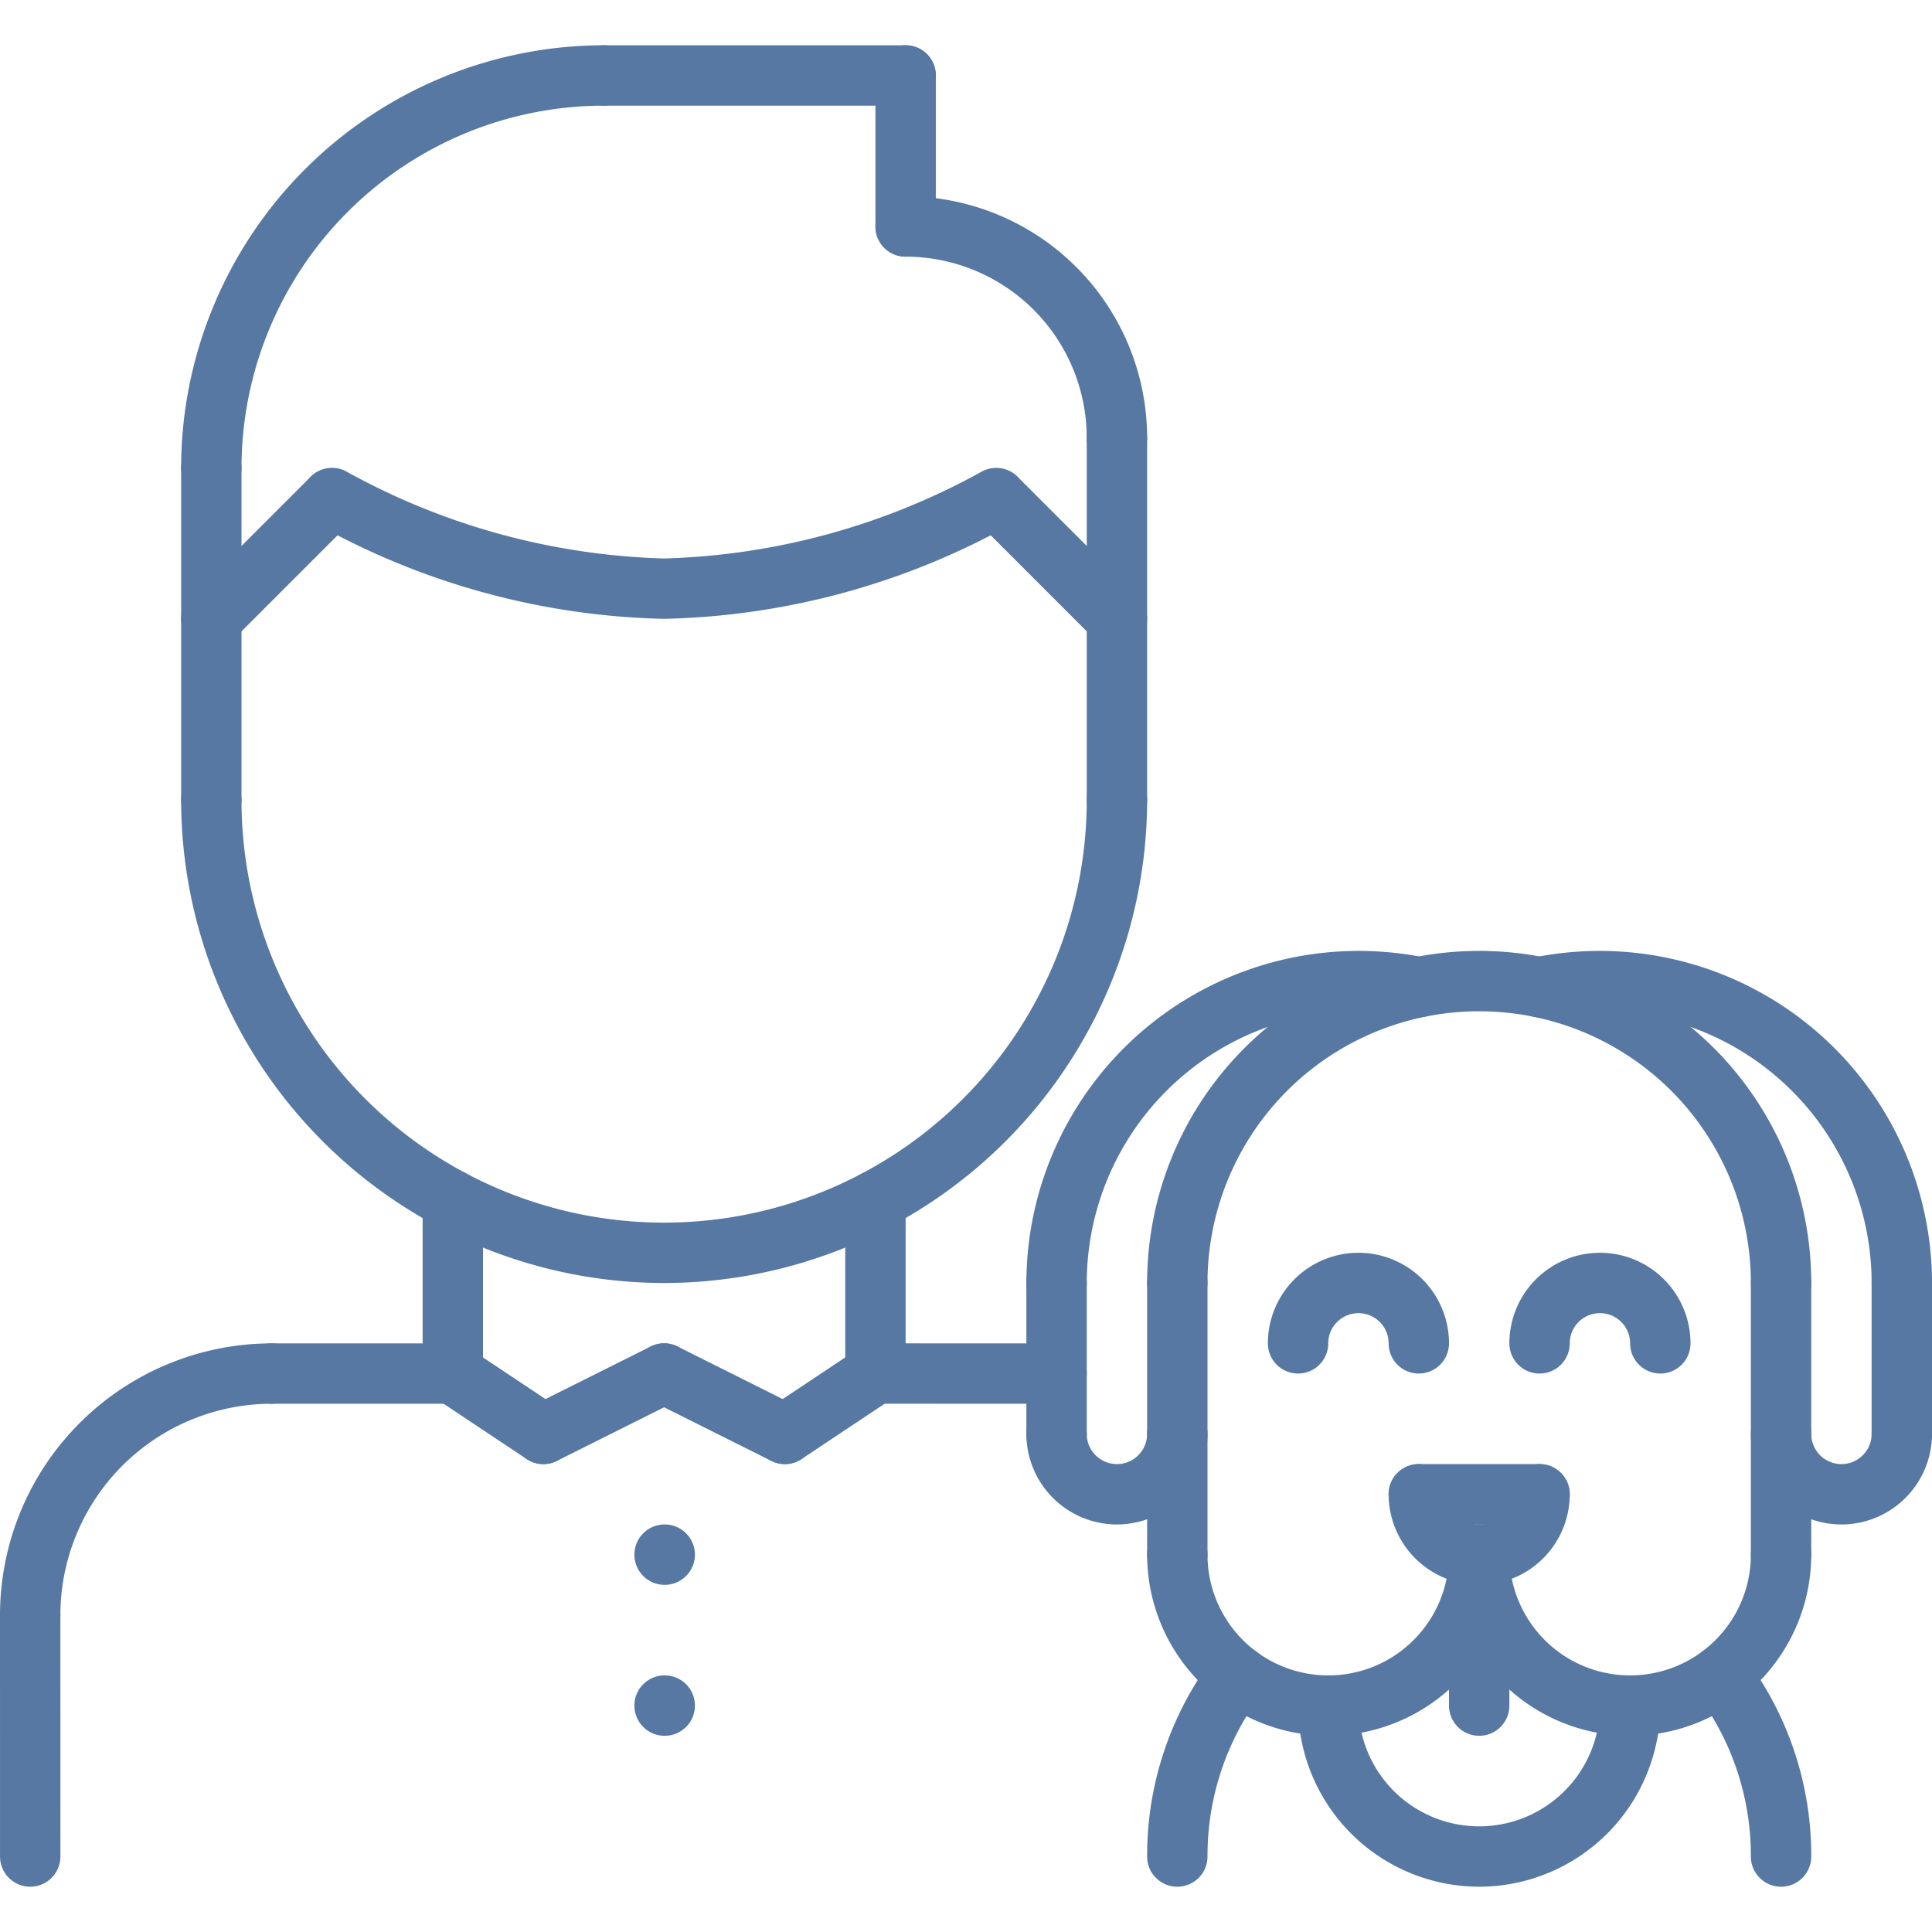 <svg xmlns="http://www.w3.org/2000/svg" viewBox="0 0 64 64" id="PetOwner"><path d="M59 43.5a.999.999 0 01-1-1 9 9 0 00-18 0 1 1 0 01-2 0 11 11 0 0122 0A.999.999 0 0159 43.5zM59 62.5a.999.999 0 01-1-1 8.917 8.917 0 00-1.799-5.399 1 1 0 011.6-1.201A10.904 10.904 0 0160 61.5.999.999 0 0159 62.5zM39 62.5a.999.999 0 01-1-1 10.908 10.908 0 012.2-6.602 1 1 0 111.6 1.201A8.921 8.921 0 0040 61.5.999.999 0 0139 62.5z" fill="#5778a2" class="color000000 svgShape"></path><path d="M35 43.5a.999.999 0 01-1-1A11.01 11.01 0 0147.198 31.72a1 1 0 11-.396 1.961A9.007 9.007 0 0036 42.5.999.999 0 0135 43.5zM63 43.5a.999.999 0 01-1-1 9.007 9.007 0 00-10.802-8.819 1 1 0 11-.396-1.961A11.144 11.144 0 0153 31.5a11.012 11.012 0 0111 11A.999.999 0 0163 43.5zM44 57.5a6.007 6.007 0 01-6-6 1 1 0 012 0 4 4 0 008 0 1 1 0 012 0A6.007 6.007 0 0144 57.5z" fill="#5778a2" class="color000000 svgShape"></path><path d="M54,57.5a6.007,6.007,0,0,1-6-6,1,1,0,0,1,2,0,4,4,0,0,0,8,0,1,1,0,0,1,2,0A6.007,6.007,0,0,1,54,57.5Z" fill="#5778a2" class="color000000 svgShape"></path><path d="M49 62.5a6.007 6.007 0 01-6-6 1 1 0 012 0 4 4 0 008 0 1 1 0 012 0A6.007 6.007 0 0149 62.5zM39 52.5a.999.999 0 01-1-1v-9a1 1 0 012 0v9A.999.999 0 0139 52.5zM59 52.5a.999.999 0 01-1-1v-9a1 1 0 012 0v9A.999.999 0 0159 52.5z" fill="#5778a2" class="color000000 svgShape"></path><path d="M49 57.5a.999.999 0 01-1-1v-5a1 1 0 012 0v5A.999.999 0 0149 57.5zM37 50.5a3.003 3.003 0 01-3-3 1 1 0 012 0 1 1 0 002 0 1 1 0 012 0A3.003 3.003 0 0137 50.5zM61 50.5a3.003 3.003 0 01-3-3 1 1 0 012 0 1 1 0 002 0 1 1 0 012 0A3.003 3.003 0 0161 50.5z" fill="#5778a2" class="color000000 svgShape"></path><path d="M63 48.5a.999.999 0 01-1-1v-5a1 1 0 012 0v5A.999.999 0 0163 48.5zM35 48.5a.999.999 0 01-1-1v-5a1 1 0 012 0v5A.999.999 0 0135 48.5zM49 52.5a3.003 3.003 0 01-3-3 1 1 0 012 0 1 1 0 002 0 1 1 0 012 0A3.003 3.003 0 0149 52.5zM47 45.5a.999.999 0 01-1-1 1 1 0 00-2 0 1 1 0 01-2 0 3 3 0 016 0A.999.999 0 0147 45.5zM55 45.5a.999.999 0 01-1-1 1 1 0 00-2 0 1 1 0 01-2 0 3 3 0 016 0A.999.999 0 0155 45.5z" fill="#5778a2" class="color000000 svgShape"></path><path d="M51 50.5H47a1 1 0 010-2h4a1 1 0 010 2zM1 54.501a.999.999 0 01-1-1 9.01 9.01 0 019-9 1 1 0 010 2 7.008 7.008 0 00-7 7A.999.999 0 011 54.501z" fill="#5778a2" class="color000000 svgShape"></path><path d="M15 46.502h0l-6-.001a1 1 0 010-2H9l6 .001a1 1 0 010 2zM35 46.502h0L29 46.5a1 1 0 010-2h0l6 .002a1 1 0 010 2zM1.001 62.5a1 1 0 01-1-1L0 53.501a1 1 0 012 0L2.001 61.5A1 1 0 011.001 62.5z" fill="#5778a2" class="color000000 svgShape"></path><path d="M15 46.502a.999.999 0 01-1-1V39.771a1 1 0 012 0V45.502A.999.999 0 0115 46.502zM29 46.5a.999.999 0 01-1-1V39.771a1 1 0 012 0V45.5A.999.999 0 0129 46.5z" fill="#5778a2" class="color000000 svgShape"></path><path d="M22,42.501a16.018,16.018,0,0,1-16-16,1,1,0,0,1,2,0,14,14,0,0,0,28,0,1,1,0,0,1,2,0A16.018,16.018,0,0,1,22,42.501Z" fill="#5778a2" class="color000000 svgShape"></path><path d="M7 27.501a.999.999 0 01-1-1V15.5a1 1 0 012 0V26.501A.999.999 0 017 27.501zM37 27.501a.999.999 0 01-1-1V14.502a1 1 0 012 0V26.501A.999.999 0 0137 27.501z" fill="#5778a2" class="color000000 svgShape"></path><path d="M37,15.502a.999.999,0,0,1-1-1,6.007,6.007,0,0,0-6-6,1,1,0,1,1,0-2,8.009,8.009,0,0,1,8,8A.999.999,0,0,1,37,15.502Z" fill="#5778a2" class="color000000 svgShape"></path><path d="M30,8.502a.999.999,0,0,1-1-1V2.5a1,1,0,0,1,2,0V7.502A.999.999,0,0,1,30,8.502Z" fill="#5778a2" class="color000000 svgShape"></path><path d="M30,3.5H20a1,1,0,0,1,0-2H30a1,1,0,0,1,0,2Z" fill="#5778a2" class="color000000 svgShape"></path><path d="M7 16.5a.999.999 0 01-1-1 14.016 14.016 0 0114-14 1 1 0 010 2 12.013 12.013 0 00-12 12A.999.999 0 017 16.5zM37 21.5a.997.997 0 01-.707-.293l-4-4A1.0 1 0 0133.707 15.793l4 4A1 1 0 0137 21.5z" fill="#5778a2" class="color000000 svgShape"></path><path d="M22,20.5a24.689,24.689,0,0,1-11.515-3.143,1,1,0,0,1,1.028-1.716A23.032,23.032,0,0,0,22,18.5a23.032,23.032,0,0,0,10.486-2.858,1,1,0,0,1,1.028,1.716A24.689,24.689,0,0,1,22,20.5Z" fill="#5778a2" class="color000000 svgShape"></path><path d="M7 21.5a1 1 0 01-.707-1.707l4-4A1.0 1 0 0111.707 17.207l-4 4A.997.997 0 017 21.5zM17.999 48.5a.999.999 0 01-.554-.168l-3-1.998a1 1 0 011.109-1.664l3 1.998A1 1 0 0117.999 48.5z" fill="#5778a2" class="color000000 svgShape"></path><path d="M18.001 48.5a1 1 0 01-.448-1.895l4-2a1 1 0 01.895 1.789l-4 2A1.001 1.001 0 0118.001 48.5zM26.001 48.5a1 1 0 01-.556-1.832l3-1.998A1 1 0 0129.555 46.334l-3 1.998A.999.999 0 0126.001 48.5z" fill="#5778a2" class="color000000 svgShape"></path><path d="M25.999 48.5a1.001 1.001 0 01-.446-.105l-4-2a1 1 0 11.895-1.789l4 2A1 1 0 0125.999 48.5zM22.02 52.5a1 1 0 01-.01-2h.01a1 1 0 110 2zM22.02 57.5a1 1 0 01-.01-2h.01a1 1 0 110 2z" fill="#5778a2" class="color000000 svgShape"></path></svg>
